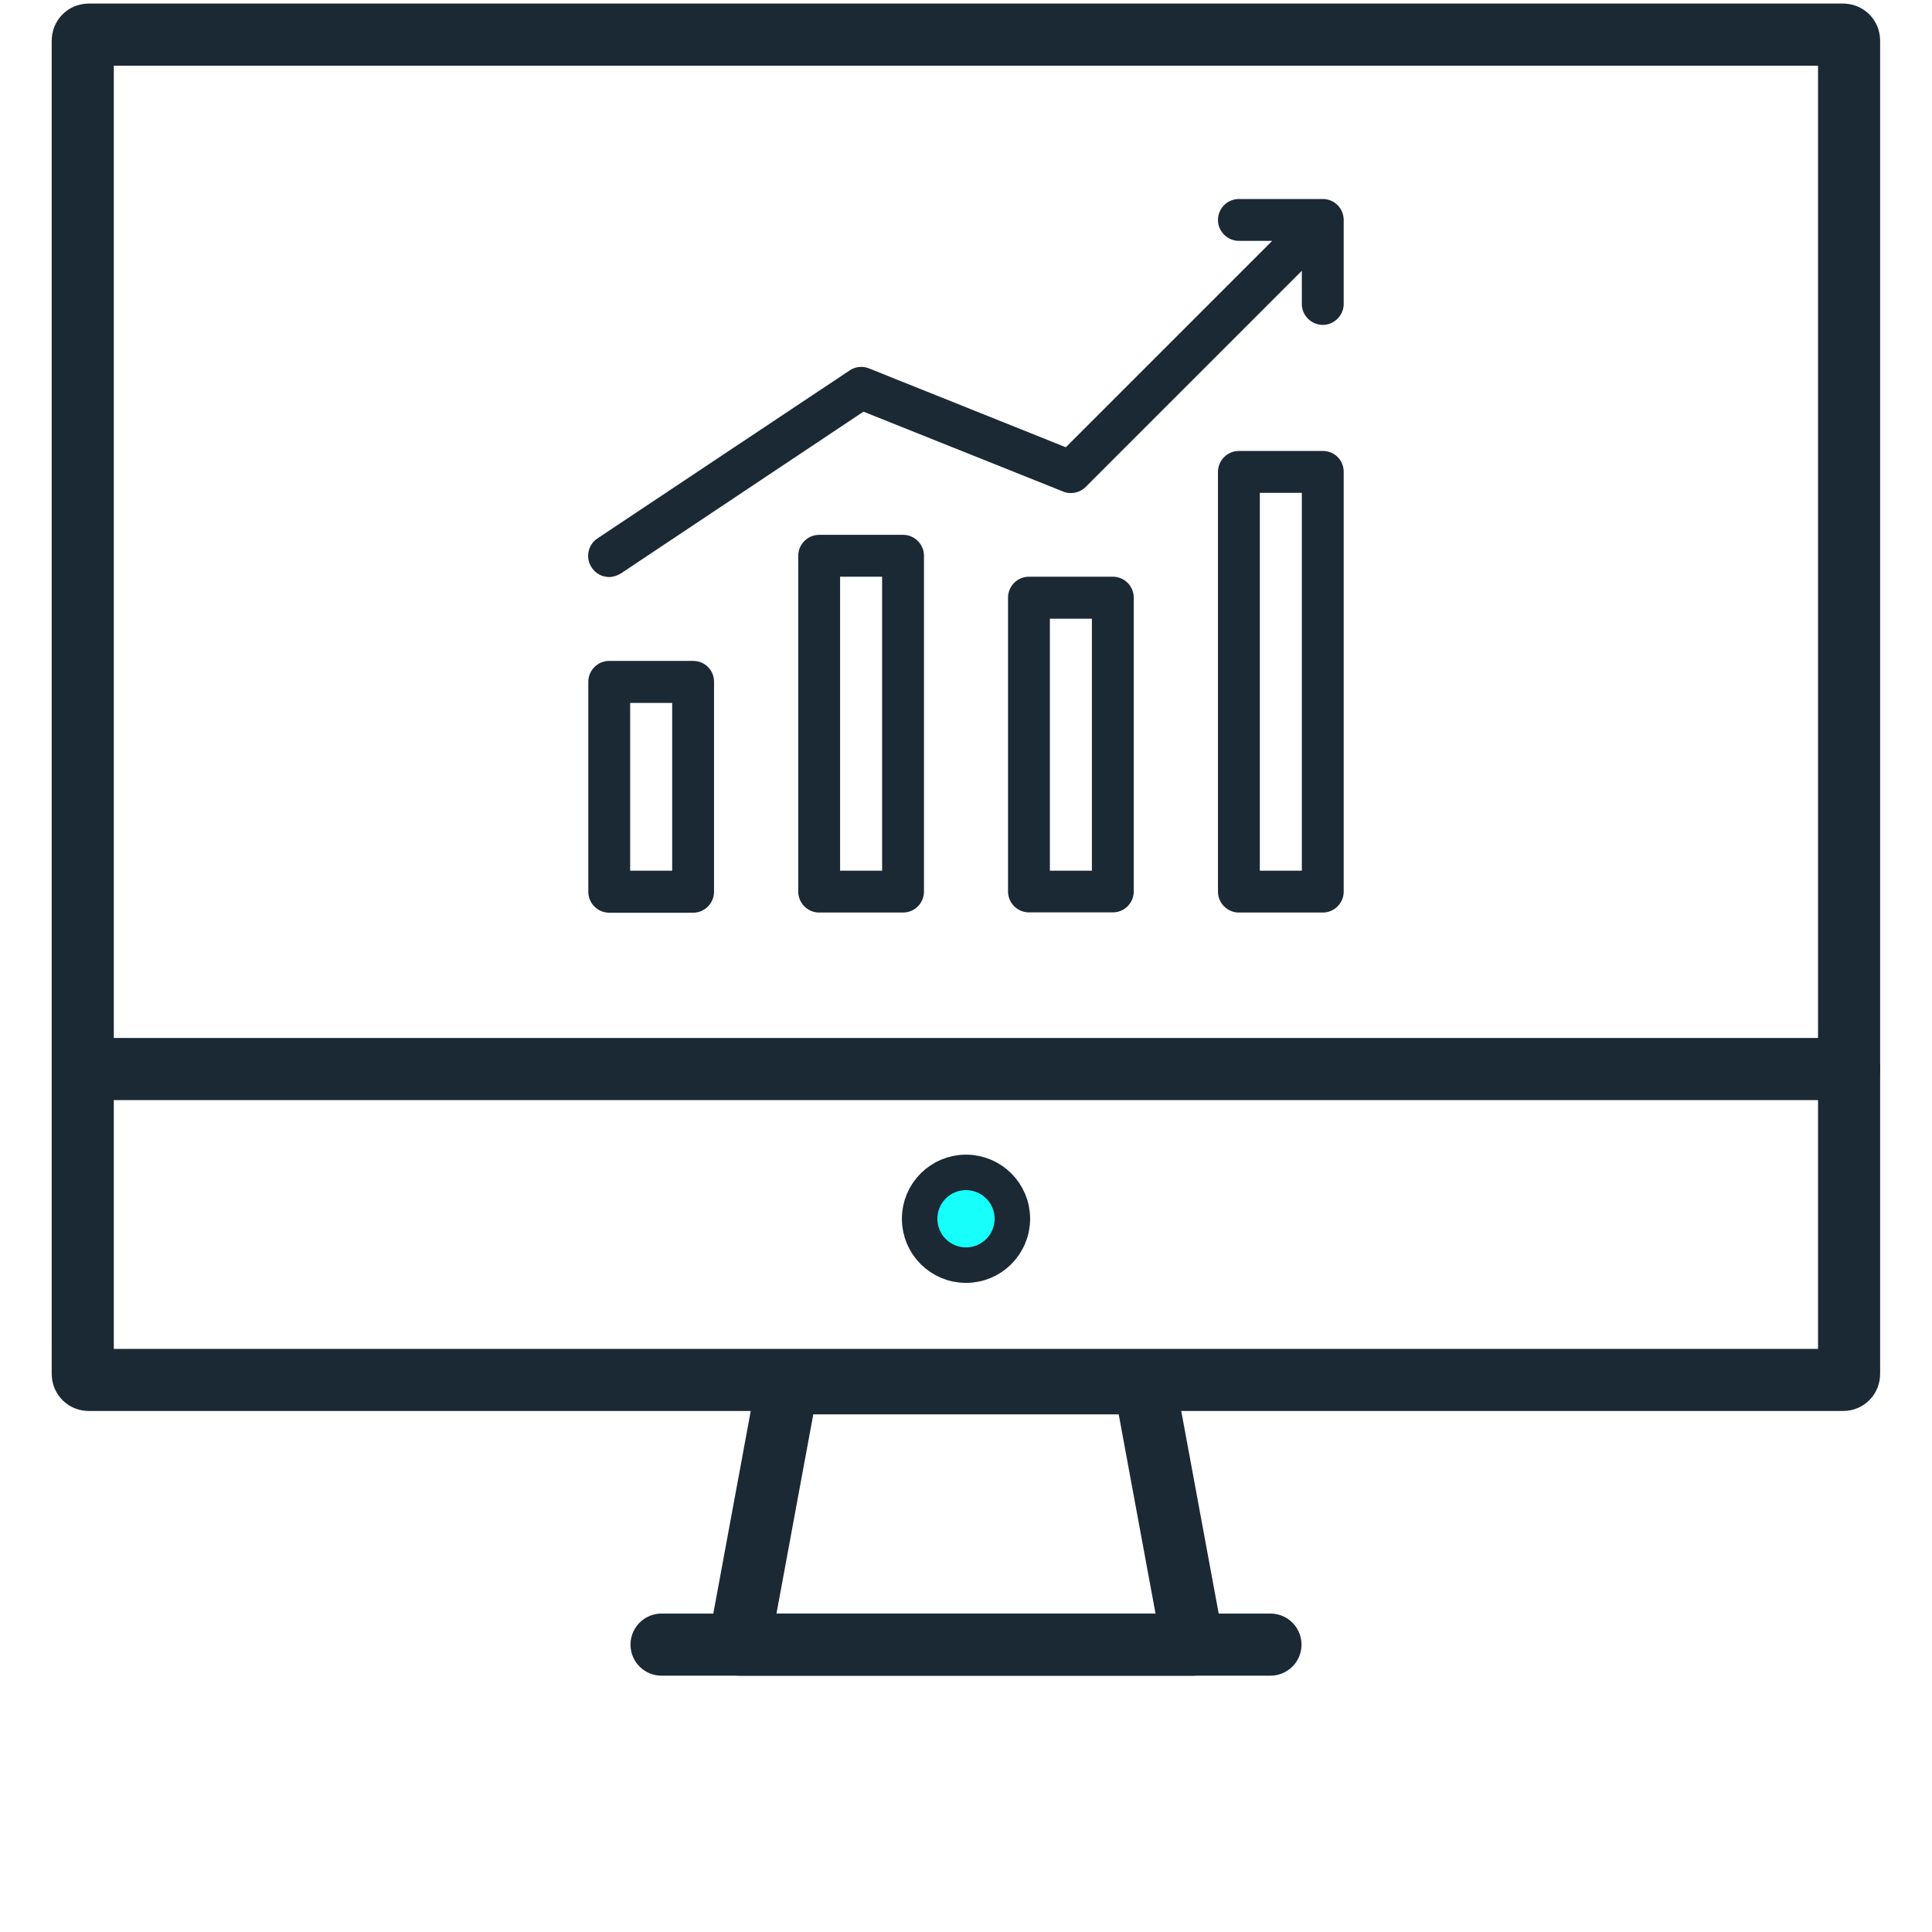<?xml version="1.0" encoding="utf-8"?>
<!-- Generator: Adobe Illustrator 26.1.0, SVG Export Plug-In . SVG Version: 6.00 Build 0)  -->
<svg version="1.1" id="Layer_1" xmlns="http://www.w3.org/2000/svg" xmlns:xlink="http://www.w3.org/1999/xlink" x="0px" y="0px"
	 width="1200px" height="1200px" viewBox="0 0 1200 1200" style="enable-background:new 0 0 1200 1200;" xml:space="preserve">
<style type="text/css">
	.st0{fill:#16FFFB;stroke:#1B2935;stroke-width:22.044;stroke-miterlimit:10;}
	.st1{fill:none;stroke:#1B2935;stroke-width:38.576;stroke-linecap:round;stroke-linejoin:round;stroke-miterlimit:10;}
	.st2{fill:#1B2935;}
</style>
<g id="_x31_5">
	<circle class="st0" cx="600" cy="757" r="28.8"/>
	<path class="st1" d="M1144.9,857.1H55.1c-2.1,0-3.7-1.6-3.7-3.7V25.2c0-2.1,1.6-3.7,3.7-3.7h1089.7c2.1,0,3.7,1.6,3.7,3.7v828.2
		C1148.5,855.5,1146.9,857.1,1144.9,857.1z"/>
	<polygon class="st1" points="740.9,1021.5 459.1,1021.5 489.1,859.2 710.9,859.2 	"/>
	<line class="st1" x1="410.9" y1="1021.5" x2="789.1" y2="1021.5"/>
	<line class="st1" x1="51.5" y1="664" x2="1148.5" y2="664"/>
</g>
<g>
	<g>
		<path class="st2" d="M821.6,123.6h-52.1c-7.2,0-13,5.9-13,13c0,7.2,5.9,13,13,13h20.7L662,277.8l-122.3-49c-4-1.6-8.5-1.1-12,1.3
			L371.1,334.4c-6,4-7.6,12.1-3.6,18.1c2.5,3.8,6.6,5.9,10.8,5.9c2.5,0,5-0.8,7.3-2.2l150.7-100.5l124,49.6c4.8,2,10.4,0.8,14.1-2.9
			l134.2-134.2v20.6c0,7.2,5.9,13,13,13s13-5.9,13-13v-52.1C834.6,129.5,828.9,123.6,821.6,123.6z"/>
		<path class="st2" d="M430.5,410.5h-52.1c-7.2,0-13,5.9-13,13v130.4c0,7.2,5.9,13,13,13h52.1c7.2,0,13-5.9,13-13V423.5
			C443.5,416.2,437.8,410.5,430.5,410.5z M417.5,540.8h-26.1V436.6h26.1V540.8z"/>
		<path class="st2" d="M560.9,332.2h-52.1c-7.2,0-13,5.9-13,13v208.6c0,7.2,5.9,13,13,13h52.1c7.2,0,13-5.9,13-13V345.2
			C573.9,338.1,568.1,332.2,560.9,332.2z M547.9,540.8h-26.1V358.2h26.1V540.8z"/>
		<path class="st2" d="M691.2,358.2h-52.1c-7.2,0-13,5.9-13,13v182.5c0,7.2,5.9,13,13,13h52.1c7.2,0,13-5.9,13-13V371.3
			C704.2,364.1,698.5,358.2,691.2,358.2z M678.2,540.8h-26.1V384.3h26.1V540.8z"/>
		<path class="st2" d="M821.6,280.1h-52.1c-7.2,0-13,5.9-13,13v260.7c0,7.2,5.9,13,13,13h52.1c7.2,0,13-5.9,13-13V293.1
			C834.6,285.8,828.9,280.1,821.6,280.1z M808.6,540.8h-26.1V306.1h26.1V540.8z"/>
	</g>
</g>
</svg>

